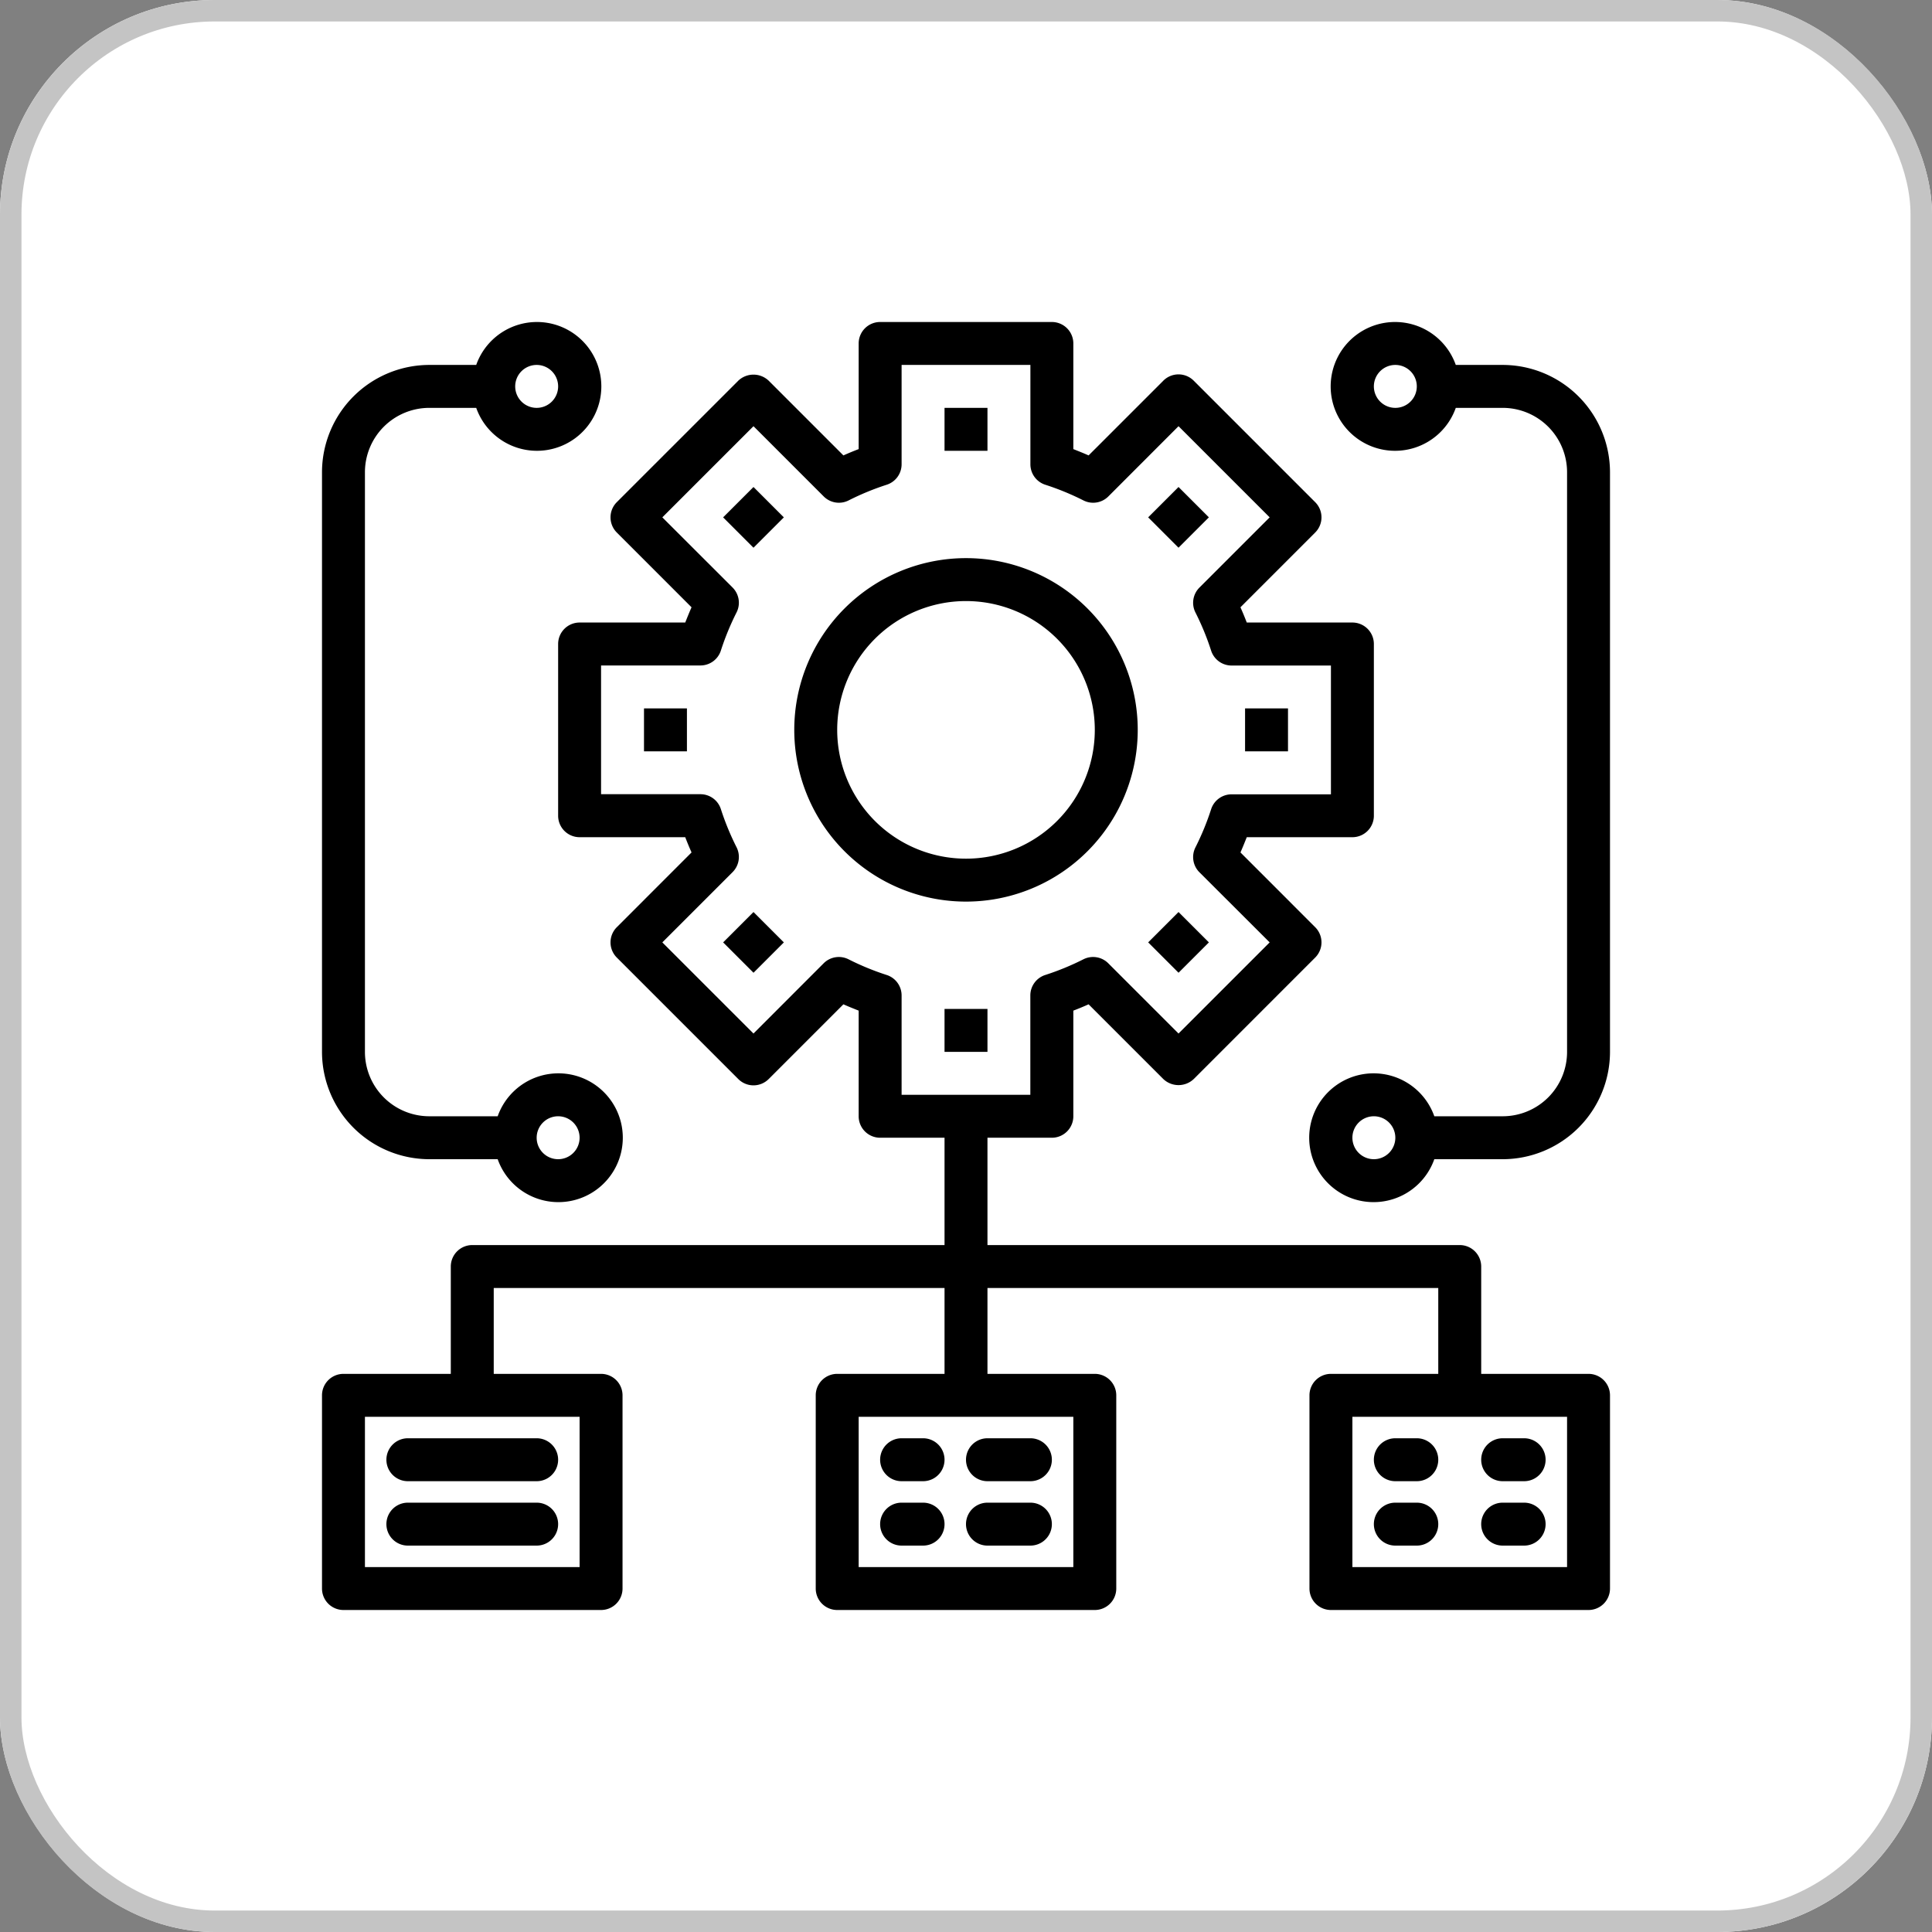 <svg xmlns="http://www.w3.org/2000/svg" xmlns:xlink="http://www.w3.org/1999/xlink" width="90" height="90" viewBox="0 0 90 90">
  <rect x="0" y="0" width="90" height="90" fill="#808080" stroke="none"/>
  <defs>
    <clipPath id="clip-path">
      <rect id="Rectangle_4" data-name="Rectangle 4" width="60" height="60" transform="translate(217 68)" fill="#fff"/>
    </clipPath>
  </defs>
  <g id="Group_4" data-name="Group 4" transform="translate(-202 -53)">
    <g id="Rectangle_3" data-name="Rectangle 3" transform="translate(202 53)" fill="#fff" stroke="#c4c4c4" stroke-width="1">
      <rect width="90" height="90" rx="10" stroke="none"/>
      <rect x="0.5" y="0.5" width="89" height="89" rx="9.5" fill="none"/>
    </g>
    <g id="Mask_Group_2" data-name="Mask Group 2" clip-path="url(#clip-path)">
      <g id="chart" transform="translate(215 66)">
        <path id="Path_11" data-name="Path 11" d="M30,59H29a1,1,0,0,1,0-2h1a1,1,0,0,1,0,2Z"/>
        <path id="Path_12" data-name="Path 12" d="M35,59H33a1,1,0,0,1,0-2h2a1,1,0,0,1,0,2Z"/>
        <path id="Path_13" data-name="Path 13" d="M53,59H52a1,1,0,0,1,0-2h1a1,1,0,0,1,0,2Z"/>
        <path id="Path_14" data-name="Path 14" d="M58,59H57a1,1,0,0,1,0-2h1a1,1,0,0,1,0,2Z"/>
        <path id="Path_15" data-name="Path 15" d="M12,59H6a1,1,0,0,1,0-2h6a1,1,0,0,1,0,2Z"/>
        <path id="Path_16" data-name="Path 16" d="M40,21a8,8,0,1,0-8,8,8,8,0,0,0,8-8ZM26,21a6,6,0,1,1,6,6,6,6,0,0,1-6-6Z"/>
        <path id="Path_17" data-name="Path 17" d="M31,6h2V8H31Z"/>
        <path id="Path_18" data-name="Path 18" d="M21.1,10.1h2v2h-2Z" transform="translate(-1.376 18.879) rotate(-45)"/>
        <path id="Path_19" data-name="Path 19" d="M17,20h2v2H17Z"/>
        <path id="Path_20" data-name="Path 20" d="M21.1,29.9h2v2h-2Z" transform="translate(-15.376 24.678) rotate(-45)"/>
        <path id="Path_21" data-name="Path 21" d="M31,34h2v2H31Z"/>
        <path id="Path_22" data-name="Path 22" d="M40.9,29.9h2v2h-2Z" transform="translate(-9.577 38.678) rotate(-45)"/>
        <path id="Path_23" data-name="Path 23" d="M45,20h2v2H45Z"/>
        <path id="Path_24" data-name="Path 24" d="M40.9,10.1h2v2h-2Z" transform="translate(4.423 32.879) rotate(-45)"/>
        <path id="Path_25" data-name="Path 25" d="M30,54H29a1,1,0,0,0,0,2h1a1,1,0,0,0,0-2Z"/>
        <path id="Path_26" data-name="Path 26" d="M33,56h2a1,1,0,0,0,0-2H33a1,1,0,0,0,0,2Z"/>
        <path id="Path_27" data-name="Path 27" d="M61,51H56V46a1,1,0,0,0-1-1H33V40h3a1,1,0,0,0,1-1V34.079c.235-.09.472-.187.711-.294l3.482,3.482a1.029,1.029,0,0,0,1.414,0l5.66-5.66a1,1,0,0,0,0-1.414L44.785,26.71c.107-.239.2-.475.294-.71H50a1,1,0,0,0,1-1V17a1,1,0,0,0-1-1H45.079c-.09-.235-.187-.471-.294-.71l3.482-3.483a1,1,0,0,0,0-1.414l-5.66-5.66a1,1,0,0,0-1.414,0L37.711,8.215c-.239-.107-.476-.2-.711-.294V3a1,1,0,0,0-1-1H28a1,1,0,0,0-1,1V7.921c-.235.09-.472.187-.711.294L22.807,4.733a1.029,1.029,0,0,0-1.414,0l-5.66,5.66a1,1,0,0,0,0,1.414l3.482,3.483c-.107.239-.2.475-.294.71H14a1,1,0,0,0-1,1v8a1,1,0,0,0,1,1h4.921c.09.235.187.471.294.71l-3.482,3.483a1,1,0,0,0,0,1.414l5.66,5.66a1,1,0,0,0,1.414,0l3.482-3.482c.239.107.476.2.711.294V39a1,1,0,0,0,1,1h3v5H9a1,1,0,0,0-1,1v5H3a1,1,0,0,0-1,1v9a1,1,0,0,0,1,1H15a1,1,0,0,0,1-1V52a1,1,0,0,0-1-1H10V47H31v4H26a1,1,0,0,0-1,1v9a1,1,0,0,0,1,1H38a1,1,0,0,0,1-1V52a1,1,0,0,0-1-1H33V47H54v4H49a1,1,0,0,0-1,1v9a1,1,0,0,0,1,1H61a1,1,0,0,0,1-1V52A1,1,0,0,0,61,51ZM28.3,32.417a12.323,12.323,0,0,1-1.776-.731,1,1,0,0,0-1.154.187L22.1,35.146,17.854,30.9l3.273-3.273a1,1,0,0,0,.187-1.154,12.328,12.328,0,0,1-.731-1.776,1,1,0,0,0-.953-.7H15V18h4.63a1,1,0,0,0,.953-.7,12.328,12.328,0,0,1,.731-1.776,1,1,0,0,0-.187-1.154L17.854,11.1,22.1,6.854l3.273,3.273a1,1,0,0,0,1.154.187A12.323,12.323,0,0,1,28.3,9.583,1,1,0,0,0,29,8.63V4h6V8.63a1,1,0,0,0,.7.953,12.323,12.323,0,0,1,1.776.731,1,1,0,0,0,1.154-.187L41.9,6.854,46.146,11.1l-3.273,3.273a1,1,0,0,0-.187,1.154,12.328,12.328,0,0,1,.731,1.776,1,1,0,0,0,.953.7H49v6H44.37a1,1,0,0,0-.953.7,12.328,12.328,0,0,1-.731,1.776,1,1,0,0,0,.187,1.154L46.146,30.9,41.9,35.146l-3.273-3.273a1,1,0,0,0-1.154-.187,12.323,12.323,0,0,1-1.776.731,1,1,0,0,0-.7.953V38H29V33.37a1,1,0,0,0-.7-.953ZM14,60H4V53H14Zm23,0H27V53H37Zm23,0H50V53H60Z"/>
        <path id="Path_28" data-name="Path 28" d="M53,54H52a1,1,0,0,0,0,2h1a1,1,0,0,0,0-2Z"/>
        <path id="Path_29" data-name="Path 29" d="M57,56h1a1,1,0,0,0,0-2H57a1,1,0,0,0,0,2Z"/>
        <path id="Path_30" data-name="Path 30" d="M5,55a1,1,0,0,0,1,1h6a1,1,0,0,0,0-2H6A1,1,0,0,0,5,55Z"/>
        <path id="Path_31" data-name="Path 31" d="M57,4H54.816a3,3,0,1,0,0,2H57a3,3,0,0,1,3,3V36a3,3,0,0,1-3,3H53.816a3,3,0,1,0,0,2H57a5.006,5.006,0,0,0,5-5V9a5.006,5.006,0,0,0-5-5ZM52,6a1,1,0,1,1,1-1A1,1,0,0,1,52,6ZM51,41a1,1,0,1,1,1-1A1,1,0,0,1,51,41Z"/>
        <path id="Path_32" data-name="Path 32" d="M7,41h3.184a3,3,0,1,0,0-2H7a3,3,0,0,1-3-3V9A3,3,0,0,1,7,6H9.184a3,3,0,1,0,0-2H7A5.006,5.006,0,0,0,2,9V36a5.006,5.006,0,0,0,5,5Zm6-2a1,1,0,1,1-1,1A1,1,0,0,1,13,39ZM12,4a1,1,0,1,1-1,1A1,1,0,0,1,12,4Z"/>
      </g>
    </g>
  </g>
</svg>

